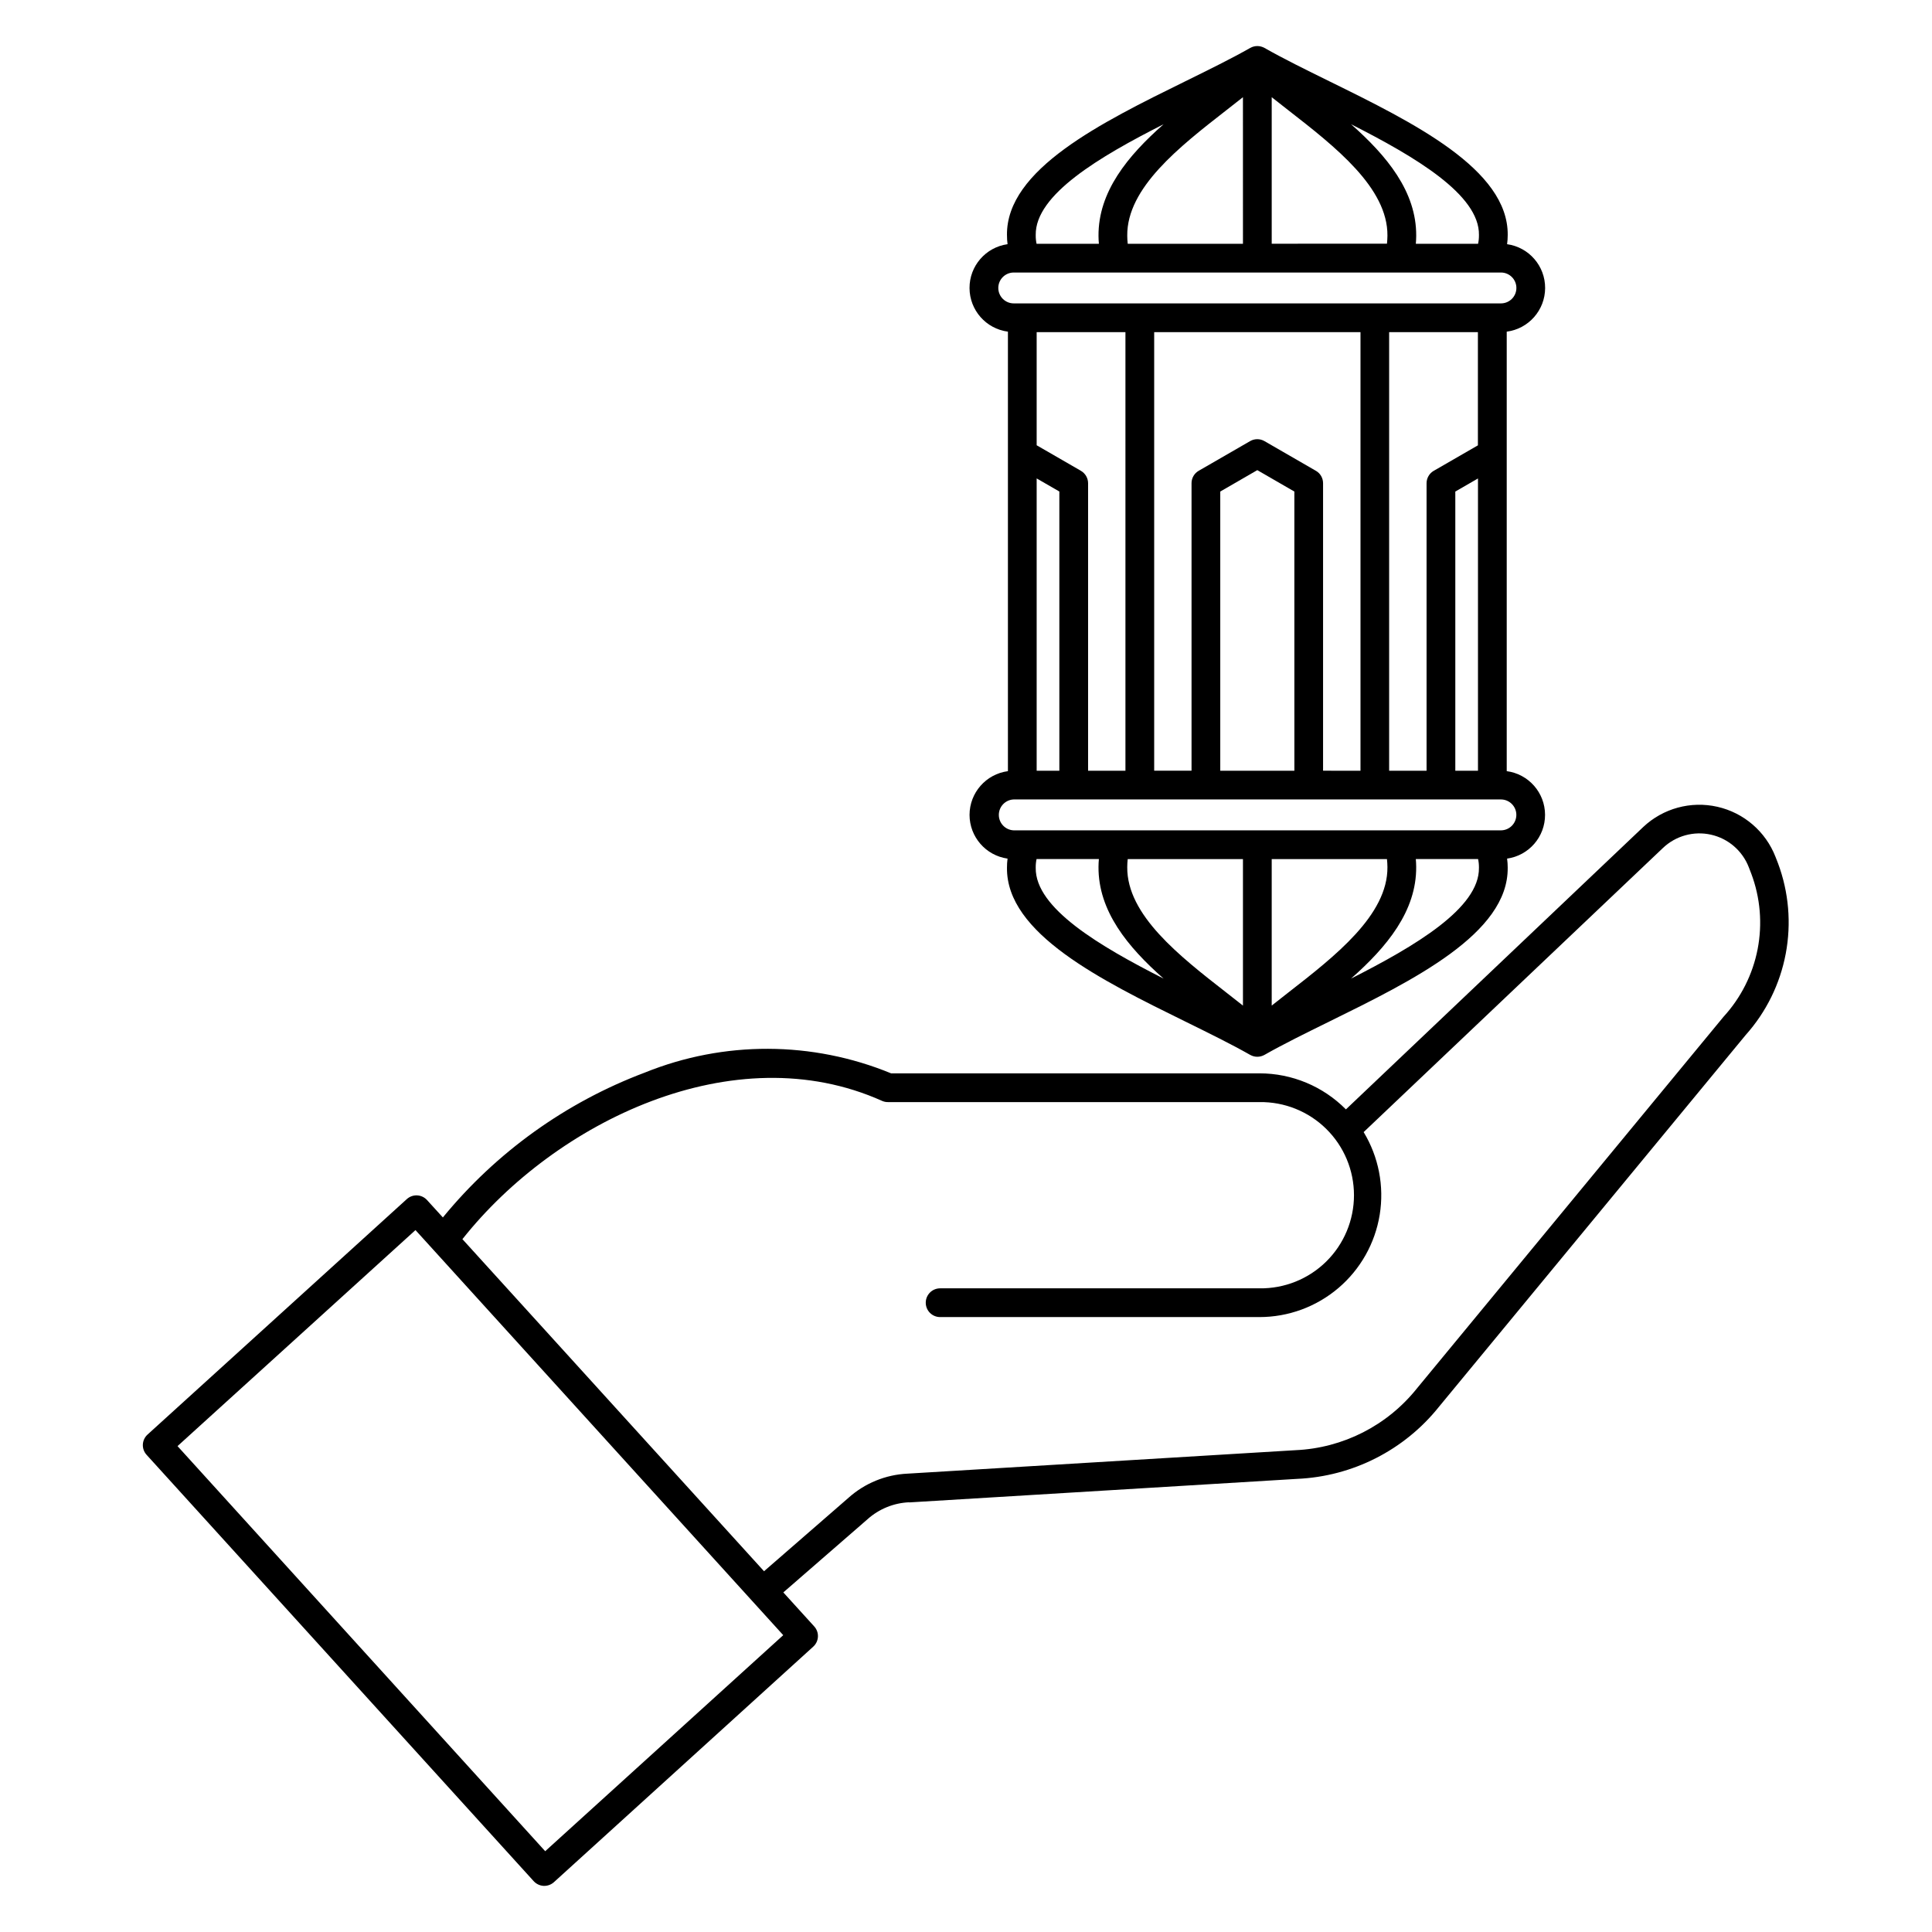 <?xml version="1.0" encoding="UTF-8"?>
<!-- The Best Svg Icon site in the world: iconSvg.co, Visit us! https://iconsvg.co -->
<svg fill="#000000" width="800px" height="800px" version="1.1" viewBox="144 144 512 512" xmlns="http://www.w3.org/2000/svg">
 <path d="m408.56 220.31c0.004-2.258 1.832-4.086 4.09-4.09h129.12c2.258 0 4.09 1.832 4.09 4.09s-1.832 4.09-4.09 4.09h-129.12c-2.258 0-4.09-1.832-4.09-4.09zm9.918-14.047c-0.152-10.676 16.957-20.758 33.887-29.34-9.492 8.371-17.336 17.879-17.25 29.621 0 0.684 0.043 1.375 0.102 2.059h-16.516c-0.156-0.734-0.23-1.48-0.223-2.231zm62.539-36.504c1.453 1.152 2.953 2.324 4.481 3.516 12.336 9.605 26.301 20.488 26.188 33.18 0 0.711-0.059 1.418-0.125 2.129l-30.543 0.004zm-38.16 38.844h30.539l-0.004-38.844c-1.445 1.152-2.953 2.324-4.484 3.516-12.324 9.605-26.289 20.488-26.176 33.18v0.004c0.004 0.711 0.043 1.422 0.125 2.129zm93.082-2.34c0.152-10.676-16.969-20.754-33.895-29.34 9.492 8.371 17.367 17.879 17.266 29.621 0 0.684-0.047 1.375-0.098 2.059h16.5-0.004c0.16-0.734 0.234-1.48 0.227-2.231v-0.109zm9.914 153.69h-0.004c-0.004 2.258-1.828 4.086-4.082 4.098h-129.12c-2.203-0.082-3.945-1.891-3.945-4.094s1.742-4.012 3.945-4.094h129.12c2.254 0.008 4.078 1.836 4.082 4.09zm-9.918 14.043c0.152 10.676-16.969 20.754-33.895 29.34 9.492-8.375 17.367-17.879 17.266-29.621 0-0.688-0.047-1.375-0.098-2.059h16.5c0.16 0.73 0.234 1.48 0.227 2.231zm-62.543 36.496c-1.445-1.152-2.953-2.324-4.484-3.519-12.324-9.605-26.289-20.484-26.176-33.18v-0.004c0.004-0.711 0.043-1.418 0.125-2.125h30.539v38.824zm38.164-38.824-30.539-0.004v38.824c1.453-1.152 2.953-2.324 4.481-3.519 12.336-9.605 26.301-20.484 26.188-33.18 0-0.703-0.059-1.418-0.125-2.125zm-93.078 2.328c-0.152 10.676 16.957 20.754 33.887 29.34-9.492-8.371-17.336-17.879-17.25-29.621 0-0.688 0.043-1.375 0.102-2.059h-16.516c-0.156 0.73-0.23 1.48-0.223 2.231zm0.25-103.21 6.012 3.469v73.992h-6.012zm68.297 77.469h-19.641v-73.992l9.816-5.672 9.82 5.672 0.004 73.984zm17.52 0v-116.23h-54.672v116.22h9.898v-76.176c-0.008-1.363 0.719-2.625 1.898-3.305l13.633-7.867c1.172-0.676 2.617-0.676 3.789 0l13.629 7.867h0.004c1.184 0.676 1.91 1.938 1.906 3.305v76.176zm31.141-86.25-11.723 6.766h-0.004c-1.18 0.68-1.906 1.941-1.902 3.305v76.172h-9.918v-116.22h23.523v29.973zm-6.012 86.242h6.008v-77.449l-6.008 3.469zm-87.418-116.22h-23.527v29.973l11.723 6.766v0.004c1.18 0.684 1.906 1.941 1.906 3.305v76.176h9.898zm-41.316 127.93c0.012 5.828 4.305 10.766 10.074 11.582-0.105 0.801-0.156 1.609-0.152 2.418-0.199 17.418 25.023 29.828 47.289 40.777 6.262 3.082 12.18 5.992 17.18 8.832l-0.004-0.004c0.574 0.32 1.219 0.492 1.875 0.492 0.66 0 1.309-0.172 1.887-0.492 4.988-2.84 10.91-5.746 17.172-8.832 22.266-10.949 47.488-23.359 47.297-40.777l0.004 0.004c0-0.809-0.055-1.617-0.164-2.418 5.789-0.816 10.086-5.785 10.059-11.629-0.023-5.848-4.359-10.777-10.156-11.547v-116.47c5.805-0.758 10.152-5.691 10.176-11.547 0.027-5.852-4.281-10.824-10.078-11.633 0.109-0.797 0.164-1.602 0.164-2.41 0.191-17.422-25.035-29.828-47.297-40.777-6.262-3.082-12.184-5.992-17.172-8.832l-0.004 0.004c-1.168-0.656-2.594-0.656-3.762 0-5 2.84-10.914 5.746-17.18 8.832-22.266 10.949-47.488 23.355-47.289 40.777l0.004-0.004c-0.004 0.805 0.047 1.613 0.152 2.41-5.797 0.809-10.105 5.781-10.078 11.633 0.023 5.856 4.371 10.789 10.176 11.547v116.47c-5.816 0.773-10.164 5.727-10.172 11.594zm-54.465 200.44 22.434-19.504h-0.004c4.309-3.836 9.797-6.082 15.559-6.359l102.86-6.219c12.586-0.559 24.312-6.523 32.176-16.367l81.258-98.496c4.609-5.023 7.734-11.227 9.035-17.922 1.297-6.695 0.715-13.617-1.684-20l-0.656-1.695c-1.684-4.367-5.441-7.606-10.008-8.633-4.57-1.031-9.348 0.289-12.742 3.516l-79.32 75.301c3.973 6.559 5.484 14.32 4.258 21.895-1.227 7.57-5.109 14.461-10.949 19.43-5.844 4.973-13.266 7.699-20.938 7.695h-84.609c-2.102 0-3.809-1.703-3.809-3.809 0-2.102 1.707-3.809 3.809-3.809h84.629c6.609 0.098 12.98-2.457 17.691-7.098 4.707-4.637 7.356-10.973 7.356-17.582s-2.648-12.941-7.356-17.578c-4.711-4.641-11.082-7.195-17.691-7.098h-98.426c-0.535 0.008-1.07-0.094-1.559-0.309-39.336-17.676-86.629 5.625-111.15 36.52v-0.004c-0.039 0.031-0.074 0.062-0.105 0.098l79.938 88.016zm-57.965 74.219-97.461-107.38 63.059-57.25 97.461 107.35-63.062 57.23zm96.43-92.461 102.82-6.238c14.707-0.648 28.414-7.621 37.598-19.125l81.258-98.492c5.441-6.082 9.113-13.539 10.625-21.559s0.809-16.297-2.043-23.945l-0.66-1.695c-2.609-6.723-8.387-11.707-15.418-13.297-7.031-1.594-14.395 0.418-19.645 5.359l-78.793 74.836c-6.055-6.113-14.301-9.555-22.906-9.551h-97.625c-20.895-8.598-44.328-8.672-65.277-0.199-20.898 7.867-39.355 21.109-53.508 38.387l-4.184-4.594h0.004c-0.68-0.754-1.625-1.203-2.637-1.254-1.012-0.047-2 0.309-2.746 0.992l-68.695 62.387c-0.75 0.676-1.203 1.625-1.25 2.633-0.051 1.012 0.309 2 0.992 2.746l102.58 112.98c0.68 0.746 1.629 1.195 2.637 1.25h0.18c0.945 0 1.859-0.355 2.562-0.992l68.695-62.391c0.754-0.676 1.203-1.625 1.254-2.633 0.051-1.012-0.305-2-0.988-2.746l-8.18-9.008 22.32-19.398v-0.004c3.043-2.719 6.934-4.305 11.012-4.484z" fill-rule="evenodd"/>
</svg>